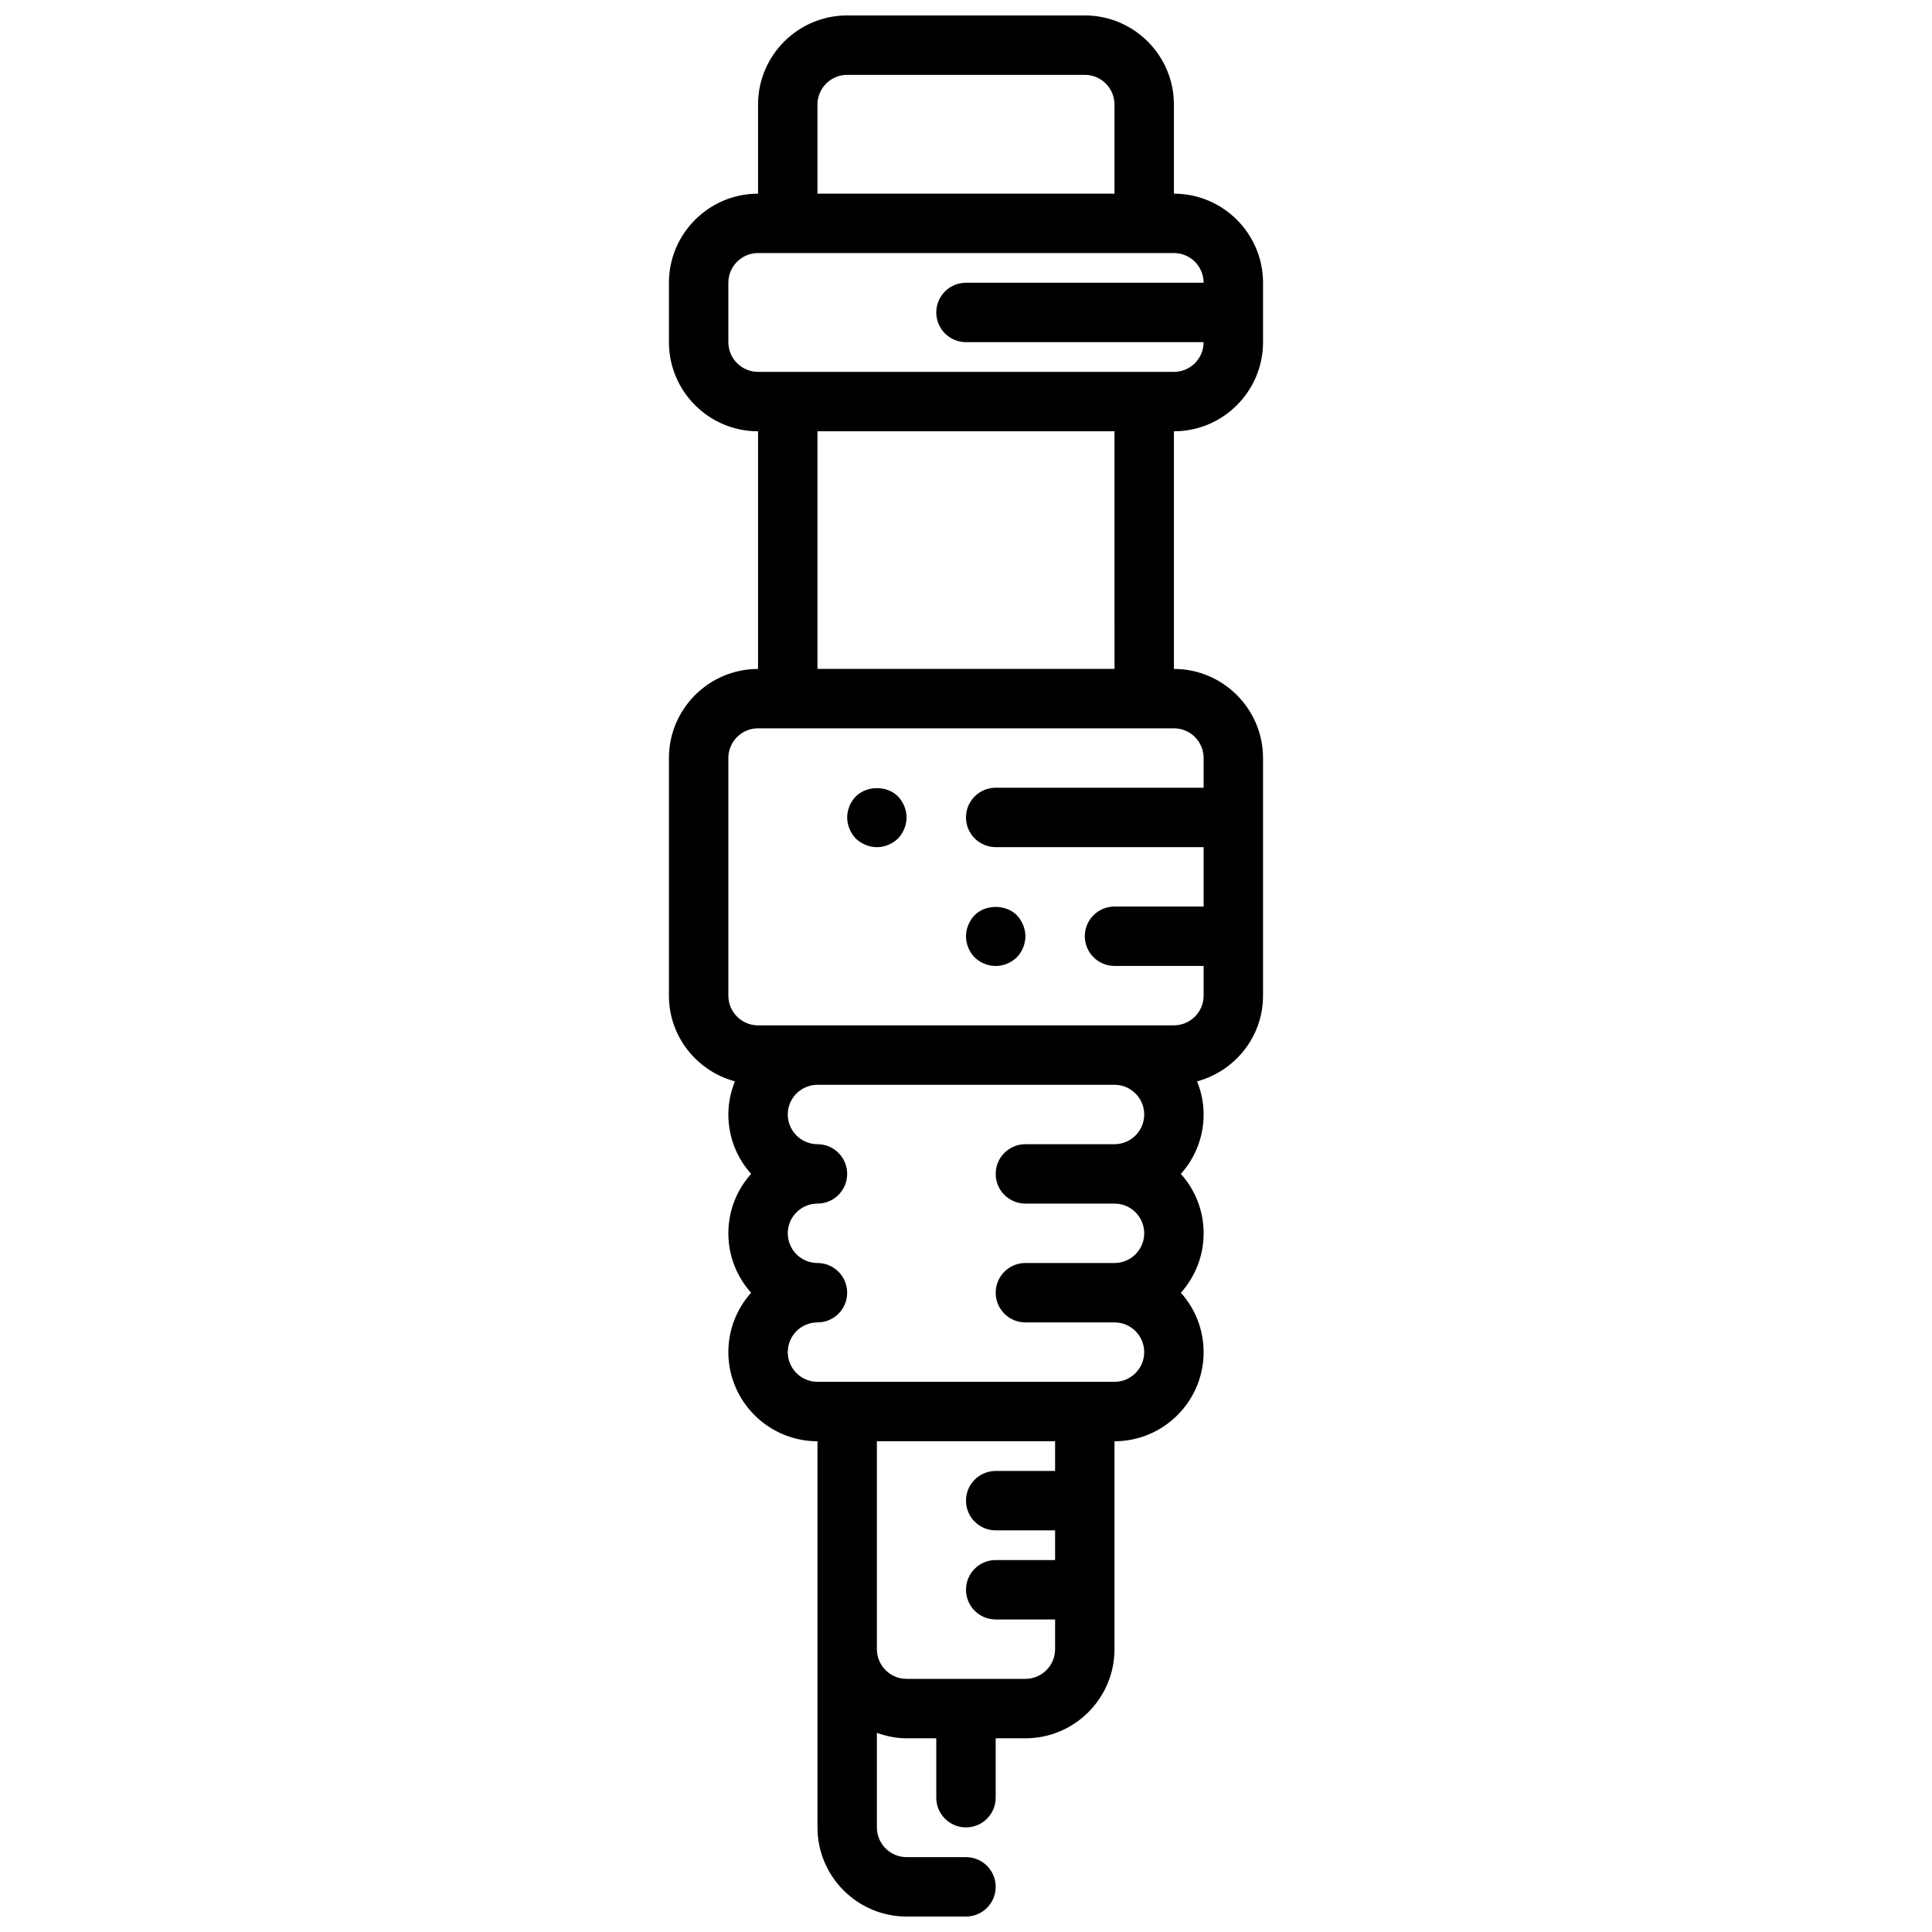 <?xml version="1.0" encoding="UTF-8"?>
<!-- Uploaded to: ICON Repo, www.svgrepo.com, Generator: ICON Repo Mixer Tools -->
<svg width="800px" height="800px" version="1.1" viewBox="144 144 512 512" xmlns="http://www.w3.org/2000/svg">
 <defs>
  <clipPath id="a">
   <path d="m321 148.09h158v503.81h-158z"/>
  </clipPath>
 </defs>
 <g clip-path="url(#a)">
  <path d="m455.1 195.32v-23.613c0-13.02-10.598-23.617-23.617-23.617h-62.977c-13.02 0-23.617 10.598-23.617 23.617v23.617c-13.02 0-23.617 10.598-23.617 23.617v15.742c0 13.02 10.598 23.617 23.617 23.617v62.977c-13.02 0-23.617 10.598-23.617 23.617v62.977c0 10.887 7.438 19.988 17.484 22.703-1.098 2.719-1.734 5.672-1.734 8.781 0 6.047 2.281 11.562 6.031 15.742-3.75 4.18-6.031 9.699-6.031 15.746s2.281 11.562 6.031 15.742c-3.75 4.18-6.031 9.699-6.031 15.746 0 13.02 10.598 23.617 23.617 23.617v102.34c0 13.02 10.598 23.617 23.617 23.617h15.742c4.352 0 7.871-3.527 7.871-7.871s-3.519-7.871-7.871-7.871h-15.742c-4.344 0-7.871-3.535-7.871-7.871v-25.074c2.469 0.887 5.09 1.453 7.867 1.453h7.871v15.742c0 4.344 3.519 7.871 7.871 7.871 4.352 0 7.871-3.527 7.871-7.871v-15.742h7.871c13.02 0 23.617-10.598 23.617-23.617v-55.105c13.02 0 23.617-10.598 23.617-23.617 0-6.047-2.281-11.562-6.031-15.742 3.75-4.18 6.035-9.699 6.035-15.742 0-6.047-2.281-11.562-6.031-15.742 3.746-4.184 6.031-9.699 6.031-15.746 0-3.109-0.637-6.062-1.738-8.785 10.043-2.715 17.48-11.816 17.48-22.703v-62.977c0-13.02-10.598-23.617-23.617-23.617v-62.977c13.02 0 23.617-10.598 23.617-23.617v-15.742c0-13.02-10.598-23.617-23.617-23.617zm-94.465-23.613c0-4.336 3.527-7.871 7.871-7.871h62.977c4.344 0 7.871 3.535 7.871 7.871v23.617l-78.719-0.004zm62.977 362.11h-15.742c-4.352 0-7.871 3.527-7.871 7.871s3.519 7.871 7.871 7.871h15.742v7.871h-15.742c-4.352 0-7.871 3.527-7.871 7.871s3.519 7.871 7.871 7.871h15.742v7.871c0 4.336-3.527 7.871-7.871 7.871h-31.488c-4.344 0-7.871-3.535-7.871-7.871v-55.105h47.23zm15.746-86.594h-23.617c-4.352 0-7.871 3.527-7.871 7.871s3.519 7.871 7.871 7.871h23.617c4.344 0 7.871 3.535 7.871 7.871s-3.527 7.871-7.871 7.871h-23.617c-4.352 0-7.871 3.527-7.871 7.871s3.519 7.871 7.871 7.871h23.617c4.344 0 7.871 3.535 7.871 7.871s-3.527 7.871-7.871 7.871h-78.719c-4.344 0-7.871-3.535-7.871-7.871s3.527-7.871 7.871-7.871c4.352 0 7.871-3.527 7.871-7.871s-3.519-7.871-7.871-7.871c-4.344 0-7.871-3.535-7.871-7.871s3.527-7.871 7.871-7.871c4.352 0 7.871-3.527 7.871-7.871s-3.519-7.871-7.871-7.871c-4.344 0-7.871-3.535-7.871-7.871s3.527-7.871 7.871-7.871h78.719c4.344 0 7.871 3.535 7.871 7.871s-3.527 7.871-7.871 7.871zm23.617-102.34v7.871h-55.105c-4.352 0-7.871 3.527-7.871 7.871s3.519 7.871 7.871 7.871h55.105v15.742h-23.617c-4.352 0-7.871 3.527-7.871 7.871s3.519 7.871 7.871 7.871h23.617v7.871c0 4.336-3.527 7.871-7.871 7.871h-15.742l-78.727 0.008h-15.742c-4.344 0-7.871-3.535-7.871-7.871v-62.977c0-4.336 3.527-7.871 7.871-7.871h110.21c4.348 0 7.875 3.535 7.875 7.871zm-23.617-23.617h-78.723v-62.977h78.719zm15.742-78.719h-110.21c-4.344 0-7.871-3.535-7.871-7.871v-15.746c0-4.336 3.527-7.871 7.871-7.871h110.21c4.344 0 7.871 3.535 7.871 7.871h-62.977c-4.352 0-7.871 3.527-7.871 7.871s3.519 7.871 7.871 7.871h62.977c0.004 4.34-3.523 7.875-7.871 7.875z"/>
 </g>
 <path d="m402.28 397.71c1.488 1.418 3.457 2.285 5.59 2.285 2.117 0 4.086-0.867 5.59-2.281 1.414-1.5 2.281-3.469 2.281-5.594 0-2.047-0.867-4.094-2.281-5.59-2.914-2.914-8.266-2.914-11.18 0-1.426 1.496-2.281 3.543-2.281 5.59 0 2.125 0.855 4.094 2.281 5.59z"/>
 <path d="m370.79 355.05c-1.426 1.496-2.281 3.539-2.281 5.586s0.859 4.094 2.281 5.59c1.488 1.418 3.543 2.285 5.59 2.285 2.117 0 4.086-0.867 5.59-2.281 1.414-1.5 2.281-3.547 2.281-5.594s-0.867-4.094-2.281-5.59c-2.914-2.91-8.188-2.91-11.18 0.004z"/>
</svg>